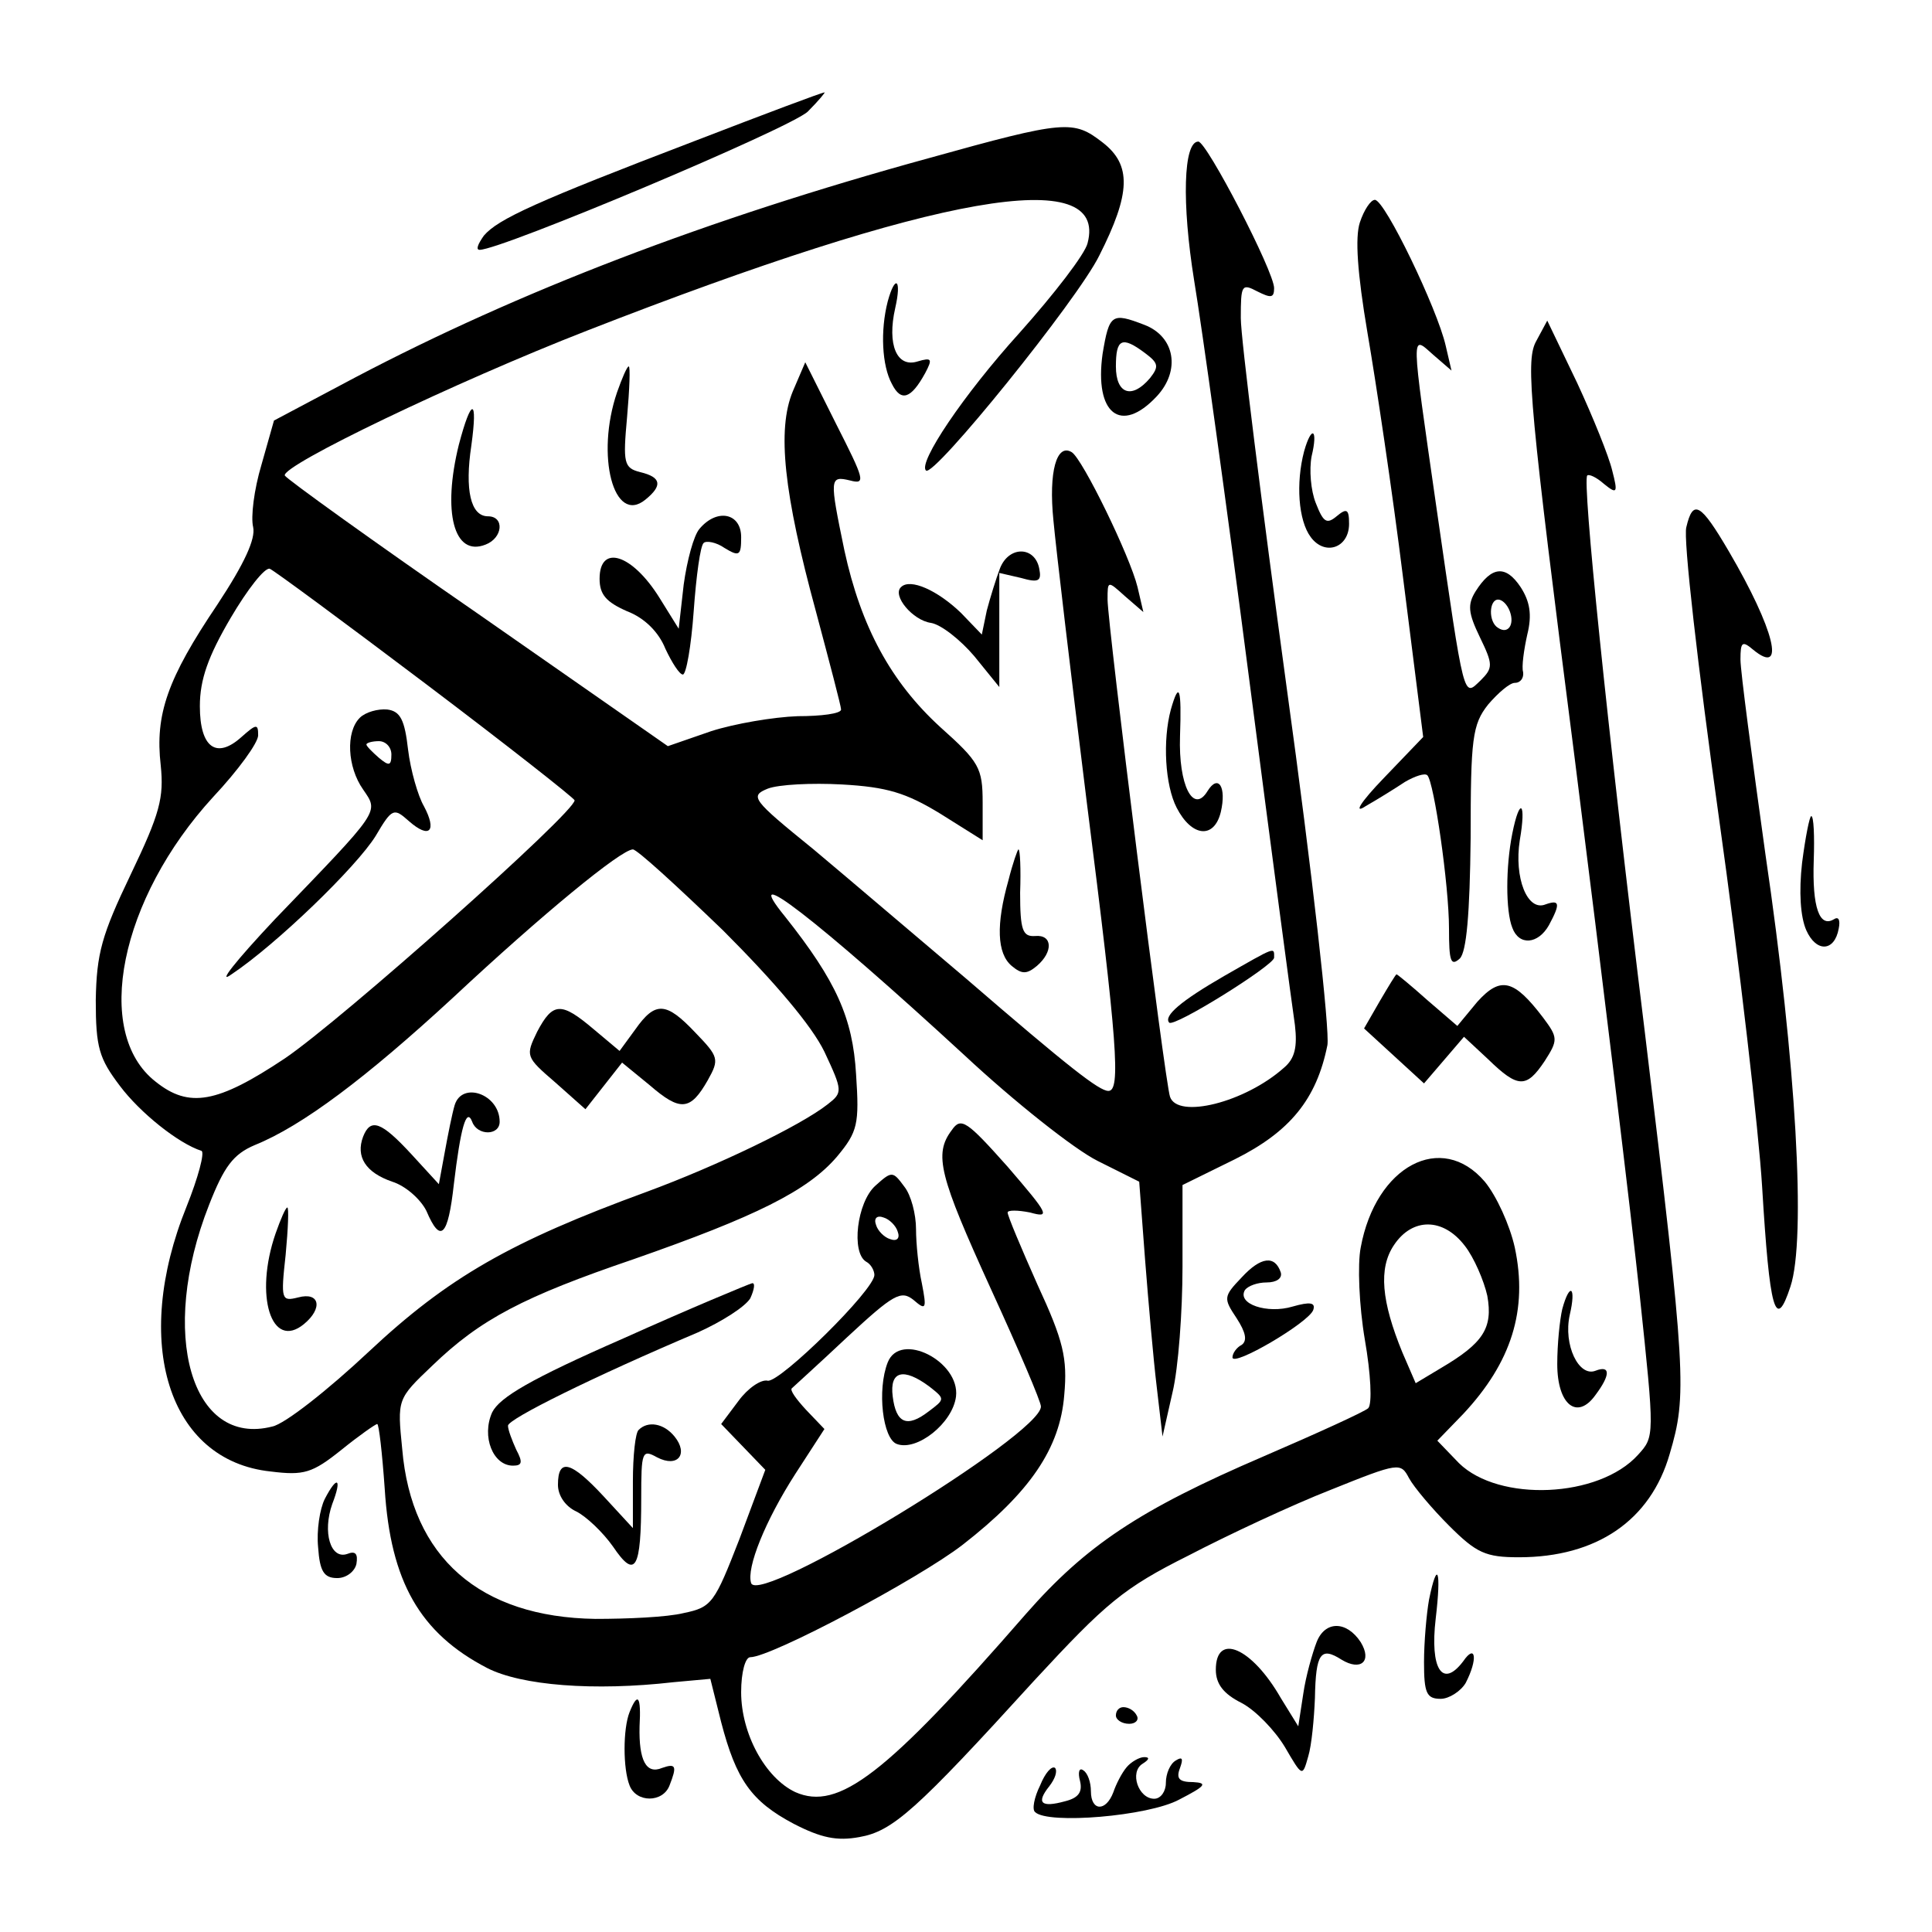 <?xml version="1.0" standalone="no"?>
<!DOCTYPE svg PUBLIC "-//W3C//DTD SVG 20010904//EN"
 "http://www.w3.org/TR/2001/REC-SVG-20010904/DTD/svg10.dtd">
<svg version="1.0" xmlns="http://www.w3.org/2000/svg"
 width="232pt" height="232pt" viewBox="0 0 232 232"
 preserveAspectRatio="xMidYMid meet">

<g transform="translate(0,232) scale(0.1,-0.1)"
fill="#000000" stroke="none">
<path d="M835 2151 c-191 -73 -237 -94 -254 -114 -7 -10 -10 -17 -5 -17 26 0
373 146 394 166 13 13 22 24 20 23 -3 0 -72 -26 -155 -58z"/>
<path d="M1115 2130 c-266 -73 -492 -160 -688 -263 l-98 -52 -15 -53 c-9 -30
-13 -63 -10 -75 3 -14 -10 -43 -43 -93 -60 -89 -75 -132 -68 -193 4 -39 -1
-58 -36 -131 -35 -73 -41 -95 -42 -151 0 -57 4 -70 29 -103 24 -32 70 -69 98
-78 4 -2 -4 -32 -18 -67 -66 -163 -22 -305 101 -318 40 -5 50 -2 85 26 21 17
41 31 43 31 2 0 6 -35 9 -78 7 -111 42 -173 123 -215 41 -21 128 -28 224 -17
l44 4 13 -52 c18 -69 36 -95 87 -122 33 -17 52 -21 79 -16 40 7 68 32 210 188
86 93 107 111 185 150 48 25 125 61 171 79 82 33 84 33 94 14 6 -11 28 -37 48
-57 33 -33 44 -38 84 -38 93 0 158 44 181 124 21 71 20 94 -30 508 -46 374
-75 660 -69 667 2 2 11 -2 20 -10 16 -13 17 -11 10 16 -4 17 -23 64 -42 105
l-36 75 -14 -26 c-12 -24 -7 -79 47 -500 33 -261 68 -550 78 -644 18 -170 18
-170 -2 -192 -47 -52 -167 -57 -215 -10 l-26 27 31 32 c58 62 78 125 62 200
-6 27 -22 62 -36 79 -52 61 -131 19 -149 -79 -4 -20 -2 -70 5 -111 7 -40 9
-77 4 -82 -4 -4 -61 -30 -126 -58 -149 -64 -213 -107 -285 -189 -168 -193
-225 -237 -277 -214 -36 17 -65 70 -65 120 0 24 5 42 11 42 25 0 202 94 255
135 81 63 117 116 122 180 4 44 -1 65 -32 132 -20 45 -36 83 -36 87 0 3 12 3
27 0 25 -7 22 -2 -27 55 -49 55 -56 60 -67 44 -22 -29 -15 -55 47 -191 33 -72
60 -135 60 -141 0 -34 -339 -240 -348 -212 -6 18 17 75 53 131 l35 54 -22 23
c-12 13 -20 24 -17 26 2 2 32 29 66 61 56 52 65 57 80 45 15 -13 16 -11 10 20
-4 18 -7 48 -7 65 0 18 -6 41 -14 51 -14 19 -15 19 -35 1 -22 -20 -29 -80 -11
-91 6 -3 10 -11 10 -16 0 -18 -113 -129 -128 -127 -8 2 -24 -9 -35 -24 l-21
-28 27 -28 26 -27 -31 -83 c-30 -77 -33 -82 -67 -89 -20 -5 -68 -7 -106 -7
-139 2 -221 74 -232 204 -6 60 -6 60 36 100 58 56 110 83 242 128 146 51 209
82 244 123 25 30 27 39 23 99 -4 68 -24 112 -85 189 -58 71 39 -4 215 -166 60
-56 132 -113 160 -127 l50 -25 7 -93 c4 -51 10 -120 14 -153 l7 -60 12 53 c7
29 12 97 12 151 l0 98 63 31 c66 33 98 72 111 137 3 17 -18 206 -49 430 -30
220 -55 419 -55 443 0 40 1 42 20 32 16 -8 20 -8 20 4 0 20 -81 176 -91 176
-18 0 -20 -74 -5 -167 9 -54 39 -269 66 -478 27 -209 52 -396 55 -416 3 -26 0
-40 -13 -51 -47 -42 -128 -62 -137 -35 -6 16 -75 568 -75 597 0 23 0 23 21 4
l22 -19 -7 30 c-9 37 -66 154 -79 162 -18 11 -28 -23 -22 -82 3 -33 21 -185
40 -338 37 -291 41 -347 26 -347 -11 0 -47 28 -171 135 -58 49 -140 119 -183
155 -74 60 -77 64 -55 73 13 5 53 7 89 5 54 -3 77 -10 118 -35 l51 -32 0 45
c0 42 -4 49 -51 91 -59 54 -95 120 -115 212 -18 87 -18 90 7 84 19 -5 17 1
-17 68 l-37 74 -15 -35 c-19 -46 -11 -122 28 -265 16 -60 30 -113 30 -117 0
-5 -24 -8 -52 -8 -29 -1 -76 -9 -104 -18 l-52 -18 -228 159 c-126 87 -230 162
-232 166 -4 12 204 112 363 174 420 164 626 200 601 105 -3 -13 -40 -61 -82
-108 -67 -74 -122 -156 -112 -165 9 -9 182 205 208 258 38 75 39 109 4 136
-35 27 -44 27 -209 -19z m-604 -631 c98 -74 178 -137 179 -140 1 -14 -280
-264 -348 -310 -81 -54 -115 -60 -155 -28 -76 59 -43 220 69 342 30 32 54 65
54 74 0 14 -2 14 -20 -2 -30 -27 -50 -13 -50 37 0 32 10 60 37 106 20 34 41
61 47 59 5 -2 89 -64 187 -138z m357 -296 c63 -63 107 -115 122 -146 22 -47
22 -49 4 -63 -33 -26 -133 -74 -217 -105 -164 -60 -239 -103 -334 -192 -49
-46 -101 -87 -116 -90 -97 -25 -137 111 -76 266 18 46 29 61 55 72 57 23 134
81 238 177 107 100 202 178 216 178 5 0 53 -44 108 -97z m210 -362 c3 -8 -1
-12 -9 -9 -7 2 -15 10 -17 17 -3 8 1 12 9 9 7 -2 15 -10 17 -17z m681 -17 c11
-14 23 -42 27 -60 7 -39 -5 -57 -56 -87 l-30 -18 -16 37 c-25 61 -29 101 -10
129 22 33 59 33 85 -1z"/>
<path d="M432 1458 c-17 -17 -15 -59 4 -86 19 -28 22 -23 -106 -156 -47 -50
-70 -79 -52 -66 54 36 150 129 173 166 20 34 22 34 40 18 25 -22 34 -12 18 18
-7 12 -16 43 -19 68 -4 35 -9 46 -25 48 -11 1 -26 -3 -33 -10z m38 -44 c0 -14
-3 -14 -15 -4 -8 7 -15 14 -15 16 0 2 7 4 15 4 8 0 15 -7 15 -16z"/>
<path d="M645 1081 c-14 -29 -14 -30 22 -61 l36 -32 22 28 22 28 33 -27 c37
-32 49 -31 70 6 14 25 13 28 -15 57 -35 37 -48 38 -72 4 l-19 -26 -31 26 c-39
33 -49 33 -68 -3z"/>
<path d="M546 993 c-3 -10 -8 -35 -12 -57 l-7 -38 -33 36 c-36 39 -49 44 -58
21 -9 -24 3 -43 35 -54 16 -5 34 -21 41 -35 17 -40 26 -31 33 32 8 67 15 93
22 75 6 -17 33 -17 33 0 0 33 -45 49 -54 20z"/>
<path d="M331 839 c-26 -75 -5 -141 34 -109 23 19 19 39 -7 32 -20 -5 -21 -3
-15 51 3 32 4 57 2 57 -2 0 -8 -14 -14 -31z"/>
<path d="M1633 2053 c-6 -18 -3 -61 9 -132 10 -58 30 -191 43 -296 l24 -190
-47 -49 c-29 -30 -37 -44 -22 -34 14 8 35 21 47 29 12 7 24 11 27 8 8 -8 26
-132 26 -184 0 -39 2 -46 13 -36 8 8 12 53 13 145 0 119 2 136 21 160 12 14
26 26 32 26 7 0 11 6 10 13 -2 6 1 27 5 45 6 24 3 40 -8 57 -18 27 -35 25 -54
-5 -10 -16 -9 -26 5 -55 16 -33 16 -37 1 -52 -21 -20 -19 -28 -53 207 -31 216
-31 208 -4 184 l22 -19 -7 30 c-10 44 -73 175 -85 175 -5 0 -13 -12 -18 -27z
m180 -467 c6 -16 -2 -28 -14 -20 -12 7 -11 34 0 34 5 0 11 -6 14 -14z"/>
<path d="M1066 1958 c-9 -35 -7 -77 5 -99 11 -22 23 -18 40 13 9 17 8 19 -9
14 -25 -8 -37 20 -27 64 8 35 0 41 -9 8z"/>
<path d="M1324 1895 c-10 -72 22 -97 65 -51 29 31 22 72 -15 86 -39 15 -42 13
-50 -35z m51 1 c16 -12 17 -16 6 -30 -22 -26 -41 -19 -41 14 0 33 7 37 35 16z"/>
<path d="M741 1849 c-26 -76 -4 -160 34 -129 21 17 19 27 -6 33 -20 5 -21 11
-16 66 3 34 4 61 2 61 -2 0 -8 -14 -14 -31z"/>
<path d="M551 1786 c-20 -81 -6 -135 32 -120 21 8 23 34 3 34 -21 0 -28 32
-20 85 8 58 0 58 -15 1z"/>
<path d="M1566 1778 c-10 -38 -7 -83 8 -103 17 -23 46 -13 46 16 0 18 -3 19
-15 9 -12 -10 -16 -7 -25 16 -6 15 -8 40 -5 56 8 33 0 38 -9 6z"/>
<path d="M2025 1687 c-4 -13 14 -169 39 -348 25 -178 48 -378 52 -444 9 -149
16 -175 34 -120 19 57 7 268 -30 519 -16 115 -30 220 -30 234 0 21 2 23 15 12
40 -33 26 24 -29 118 -34 58 -43 63 -51 29z"/>
<path d="M840 1685 c-7 -8 -15 -38 -19 -67 l-6 -53 -23 37 c-33 53 -72 65 -72
23 0 -19 8 -28 33 -39 21 -8 38 -25 46 -45 8 -17 17 -31 21 -31 4 0 10 34 13
76 3 42 8 79 12 82 3 3 15 1 25 -6 18 -11 20 -9 20 13 0 29 -29 35 -50 10z"/>
<path d="M1201 1638 c-5 -13 -12 -36 -16 -51 l-6 -29 -25 26 c-28 27 -61 42
-72 31 -11 -10 14 -40 36 -43 12 -2 35 -20 52 -40 l30 -37 0 69 0 68 26 -6
c21 -6 25 -4 22 11 -5 27 -36 28 -47 1z"/>
<path d="M1406 1468 c-10 -37 -7 -91 7 -118 18 -35 45 -38 53 -5 7 30 -3 46
-16 25 -17 -28 -35 7 -33 66 2 58 -1 67 -11 32z"/>
<path d="M1816 1319 c-8 -40 -8 -93 0 -113 8 -22 31 -20 44 3 14 26 13 31 -4
25 -22 -9 -38 32 -31 77 8 46 0 53 -9 8z"/>
<path d="M2164 1284 c-4 -35 -2 -65 5 -81 12 -27 34 -26 39 2 2 10 0 15 -6 11
-17 -10 -26 14 -24 71 1 29 0 53 -3 53 -2 0 -7 -25 -11 -56z"/>
<path d="M1211 1263 c-15 -53 -14 -88 4 -103 12 -10 18 -10 30 0 20 17 19 38
-2 36 -15 -1 -18 7 -18 52 1 28 0 52 -2 52 -1 0 -7 -17 -12 -37z"/>
<path d="M1470 1148 c-52 -30 -73 -48 -66 -56 6 -6 126 69 126 78 0 13 3 14
-60 -22z"/>
<path d="M1657 1118 l-19 -33 36 -33 36 -33 24 28 24 28 29 -27 c36 -35 46
-35 68 -2 16 25 16 28 -2 52 -35 46 -51 50 -79 19 l-24 -29 -36 31 c-19 17
-36 31 -37 31 -1 0 -10 -15 -20 -32z"/>
<path d="M1491 786 c-22 -23 -22 -25 -6 -49 11 -17 13 -27 6 -32 -6 -3 -11
-10 -11 -15 0 -12 92 42 97 57 3 9 -4 10 -25 4 -30 -9 -67 3 -57 20 4 5 15 9
26 9 12 0 19 5 17 12 -7 21 -24 19 -47 -6z"/>
<path d="M749 713 c-112 -49 -149 -71 -158 -89 -13 -29 1 -64 25 -64 11 0 12
4 4 19 -5 11 -10 24 -10 29 0 8 103 59 228 112 29 13 57 31 63 41 5 11 6 19 2
18 -4 -1 -74 -30 -154 -66z"/>
<path d="M1876 748 c-3 -13 -6 -42 -6 -66 0 -49 24 -68 46 -37 18 24 18 36 0
29 -20 -8 -39 31 -31 67 8 34 0 40 -9 7z"/>
<path d="M1066 684 c-13 -33 -6 -92 11 -98 24 -9 67 25 71 57 5 42 -67 79 -82
41z m50 -29 c19 -15 19 -15 -1 -30 -26 -20 -39 -14 -43 18 -4 31 13 35 44 12z"/>
<path d="M767 603 c-4 -3 -7 -31 -7 -62 l0 -56 -35 38 c-39 42 -55 47 -55 14
0 -13 9 -26 22 -32 12 -6 32 -25 44 -42 27 -40 34 -28 34 58 0 56 1 59 19 49
25 -13 38 4 21 25 -13 16 -32 19 -43 8z"/>
<path d="M390 520 c-6 -12 -10 -38 -8 -58 2 -29 7 -37 23 -37 11 0 21 8 23 17
2 12 -1 16 -11 12 -20 -7 -30 26 -18 60 12 31 6 35 -9 6z"/>
<path d="M1716 399 c-3 -17 -6 -51 -6 -75 0 -37 3 -44 20 -44 10 0 24 9 30 19
15 29 12 48 -3 26 -25 -33 -40 -9 -33 51 7 59 2 72 -8 23z"/>
<path d="M1581 348 c-5 -13 -13 -41 -16 -62 l-6 -39 -21 34 c-35 61 -78 79
-78 34 0 -17 9 -29 31 -40 17 -9 40 -33 52 -53 21 -36 21 -36 28 -11 4 13 7
45 8 70 1 54 7 62 32 46 23 -14 37 -2 23 21 -17 26 -43 26 -53 0z"/>
<path d="M756 264 c-8 -20 -8 -68 0 -88 8 -21 40 -21 48 0 9 23 8 27 -9 21
-19 -8 -28 9 -27 50 2 36 -2 42 -12 17z"/>
<path d="M1340 260 c0 -5 7 -10 16 -10 8 0 12 5 9 10 -3 6 -10 10 -16 10 -5 0
-9 -4 -9 -10z"/>
<path d="M1353 198 c-6 -7 -13 -21 -16 -30 -9 -24 -27 -23 -27 1 0 11 -4 22
-9 25 -5 4 -7 -2 -4 -13 3 -13 -2 -20 -18 -24 -29 -8 -35 -2 -19 18 7 9 10 18
7 22 -4 3 -12 -6 -18 -21 -7 -14 -10 -29 -6 -32 15 -15 136 -5 173 15 31 16
35 20 17 21 -17 0 -21 4 -16 17 4 11 3 14 -5 9 -7 -4 -12 -16 -12 -27 0 -10
-6 -19 -14 -19 -19 0 -30 32 -14 42 8 5 9 8 2 8 -6 0 -16 -6 -21 -12z"/>
</g>
</svg>
